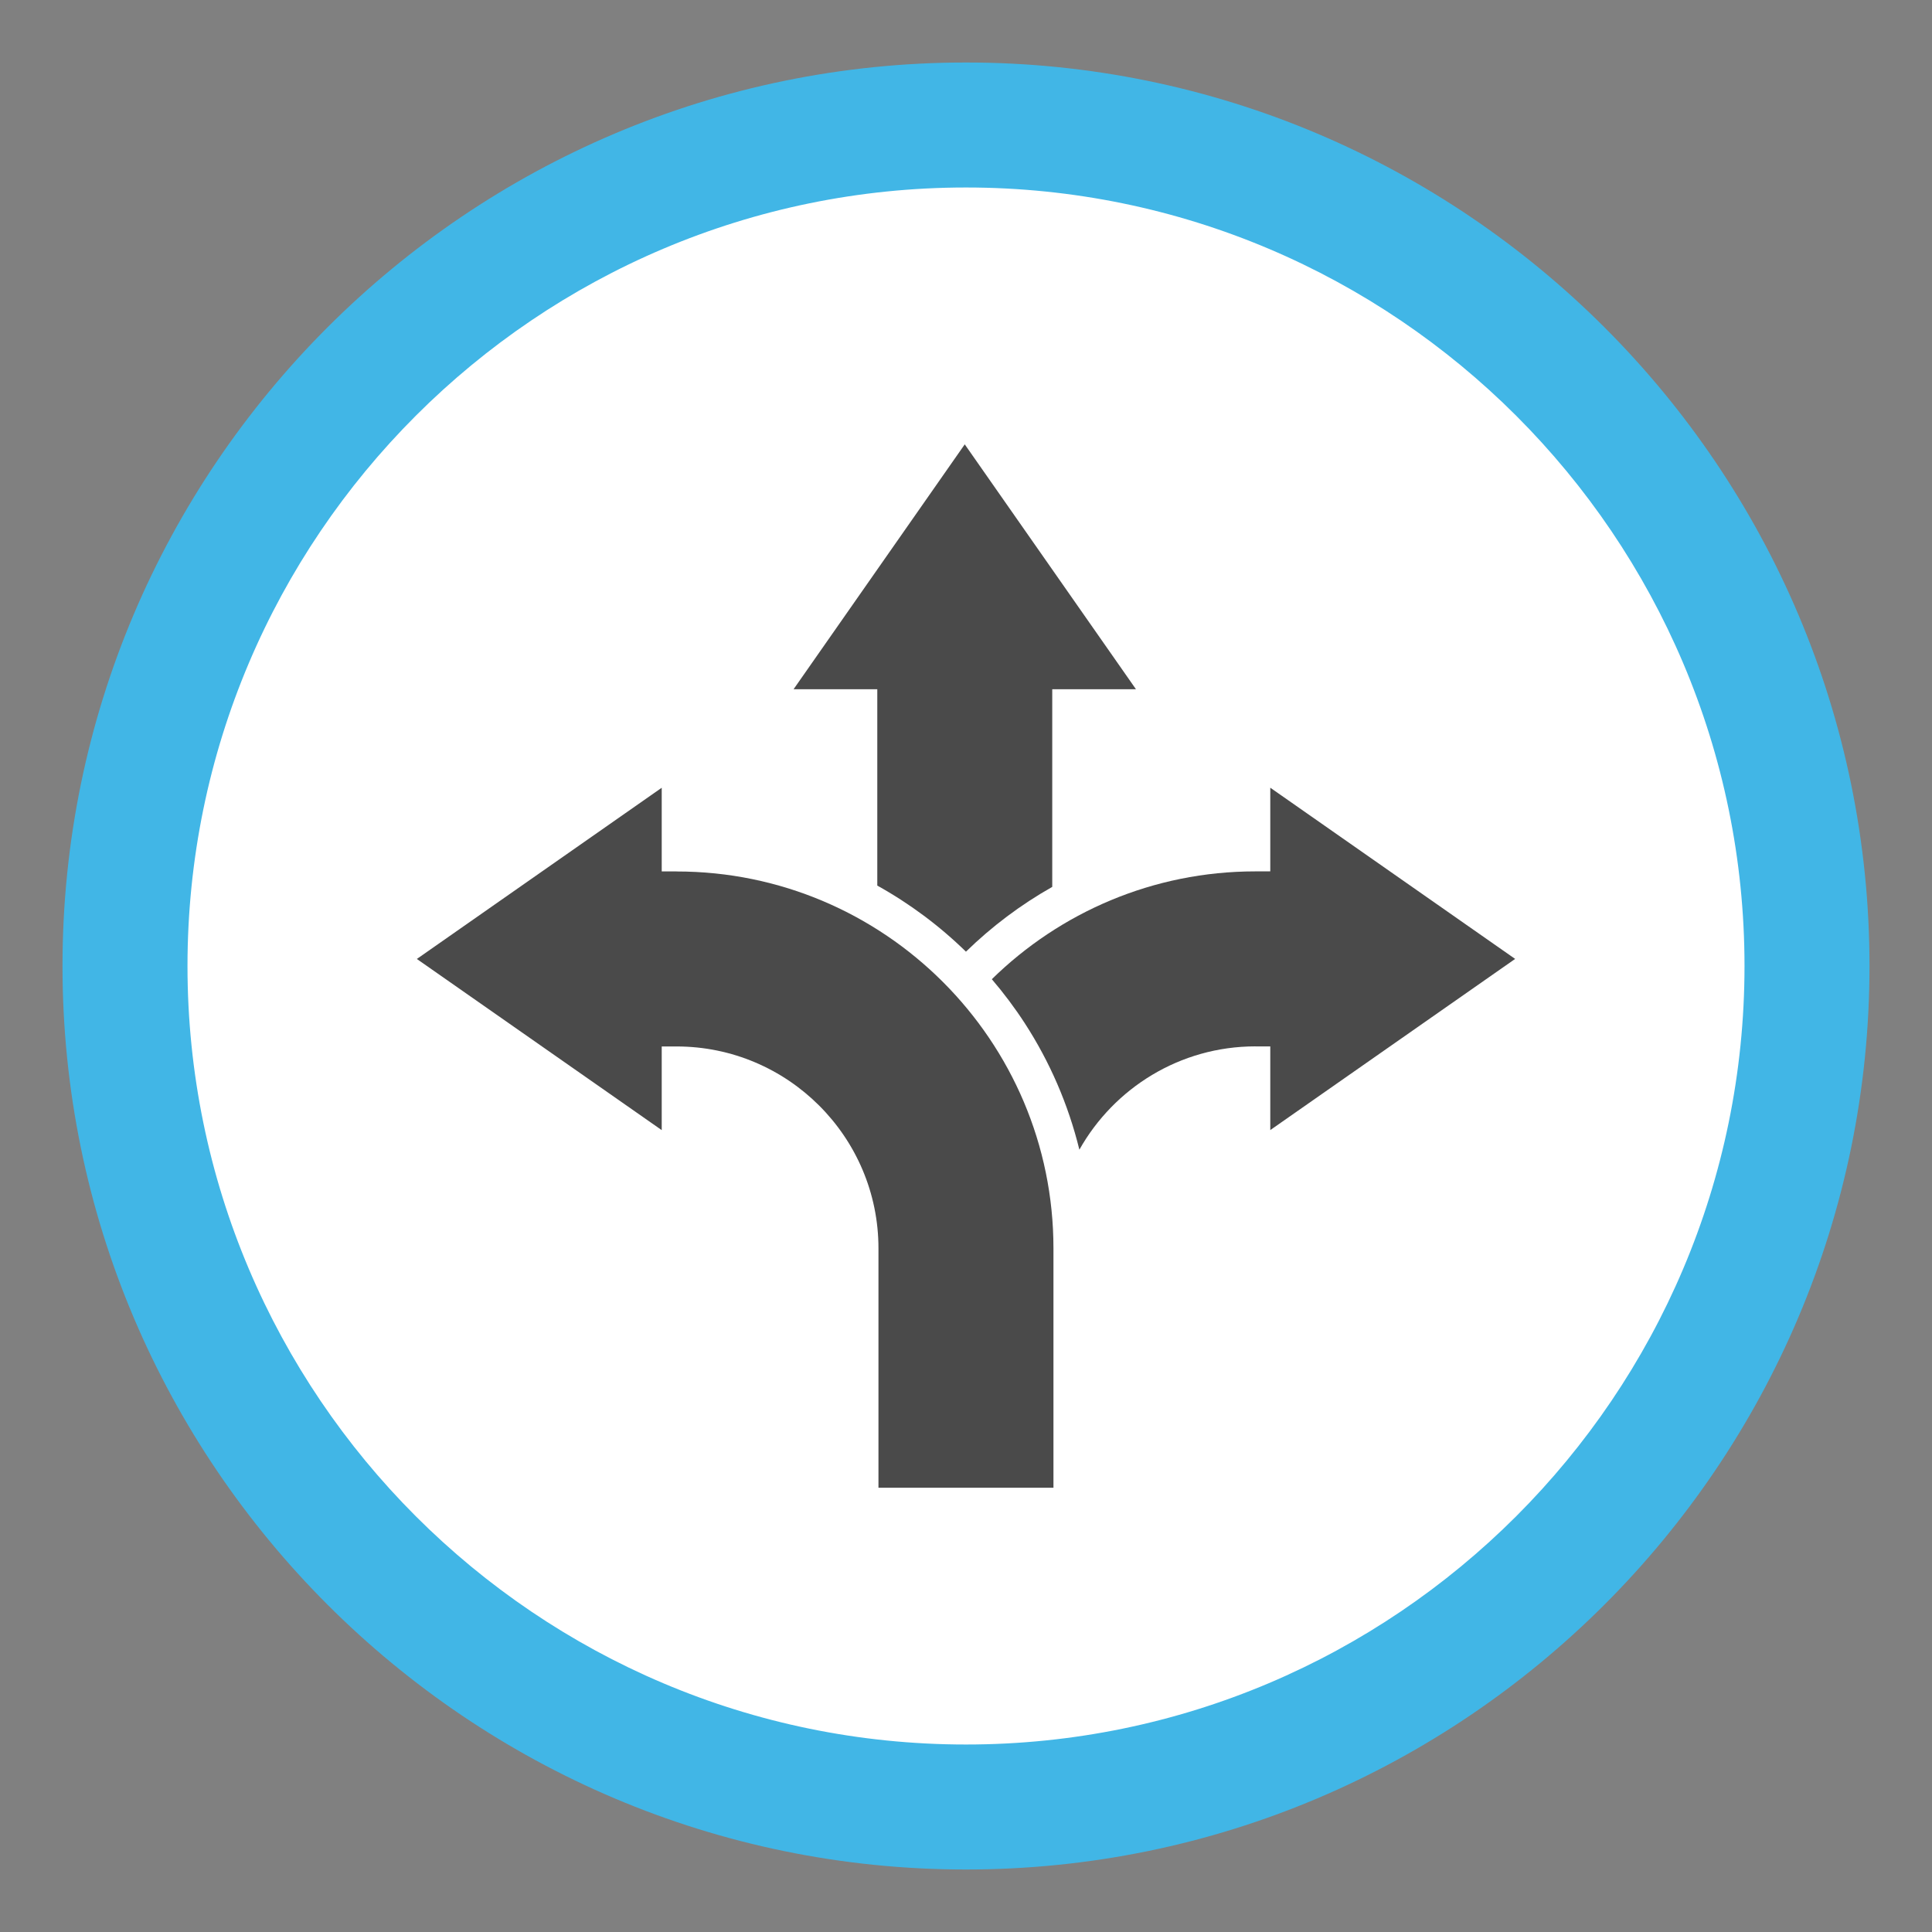 <?xml version="1.0" encoding="UTF-8"?>
<svg id="Layer_2" data-name="Layer 2" xmlns="http://www.w3.org/2000/svg" viewBox="0 0 463.7 463.7">
  <rect x="0" y="0" width="463.7" height="463.7" fill="#808080" stroke="none"/>
  <defs>
    <style>
      .cls-1 {
        fill: #fff;
      }

      .cls-2 {
        fill: #41b6e6;
      }

      .cls-3 {
        fill: #4a4a4a;
      }
    </style>
  </defs>
  <g id="blue_border_grey_symbol" data-name="blue border / grey symbol">
    <g>
      <path class="cls-1" d="m231.85,433.7c-111.3,0-201.85-90.55-201.85-201.85S120.55,30,231.85,30s201.85,90.55,201.85,201.85-90.55,201.85-201.85,201.85Z"/>
      <path class="cls-2" d="m231.85,45c103.03,0,186.85,83.82,186.85,186.85s-83.82,186.85-186.85,186.85S45,334.88,45,231.85,128.82,45,231.85,45m0-30C112.28,15,15,112.27,15,231.85s97.28,216.85,216.85,216.85,216.85-97.29,216.85-216.85S351.43,15,231.85,15h0Z"/>
    </g>
    <g id="download_copy_2" data-name="download copy 2">
      <g>
        <path class="cls-3" d="m162.38,209.15h-3.56v-20.08l-58.77,41.09,58.77,41.08v-20.08h3.56c26.72,0,48.46,21.74,48.46,48.46v57.45h42v-57.45c0-49.88-40.58-90.46-90.46-90.46Z"/>
        <path class="cls-3" d="m252.55,212.87v-47.45h20.09l-41.09-58.77-41.08,58.77h20.09v47.13c7.79,4.33,14.95,9.68,21.28,15.86,6.18-6.03,13.13-11.26,20.7-15.54Z"/>
        <path class="cls-3" d="m301.32,251.15h3.56v20.08l58.77-41.08-58.77-41.09v20.08h-3.56c-24.61,0-46.95,9.88-63.27,25.88,2.87,3.36,5.53,6.9,7.94,10.62,5.94,9.17,10.4,19.39,13.07,30.3,8.31-14.78,24.13-24.8,42.27-24.8Z"/>
      </g>
    </g>
  </g>
</svg>